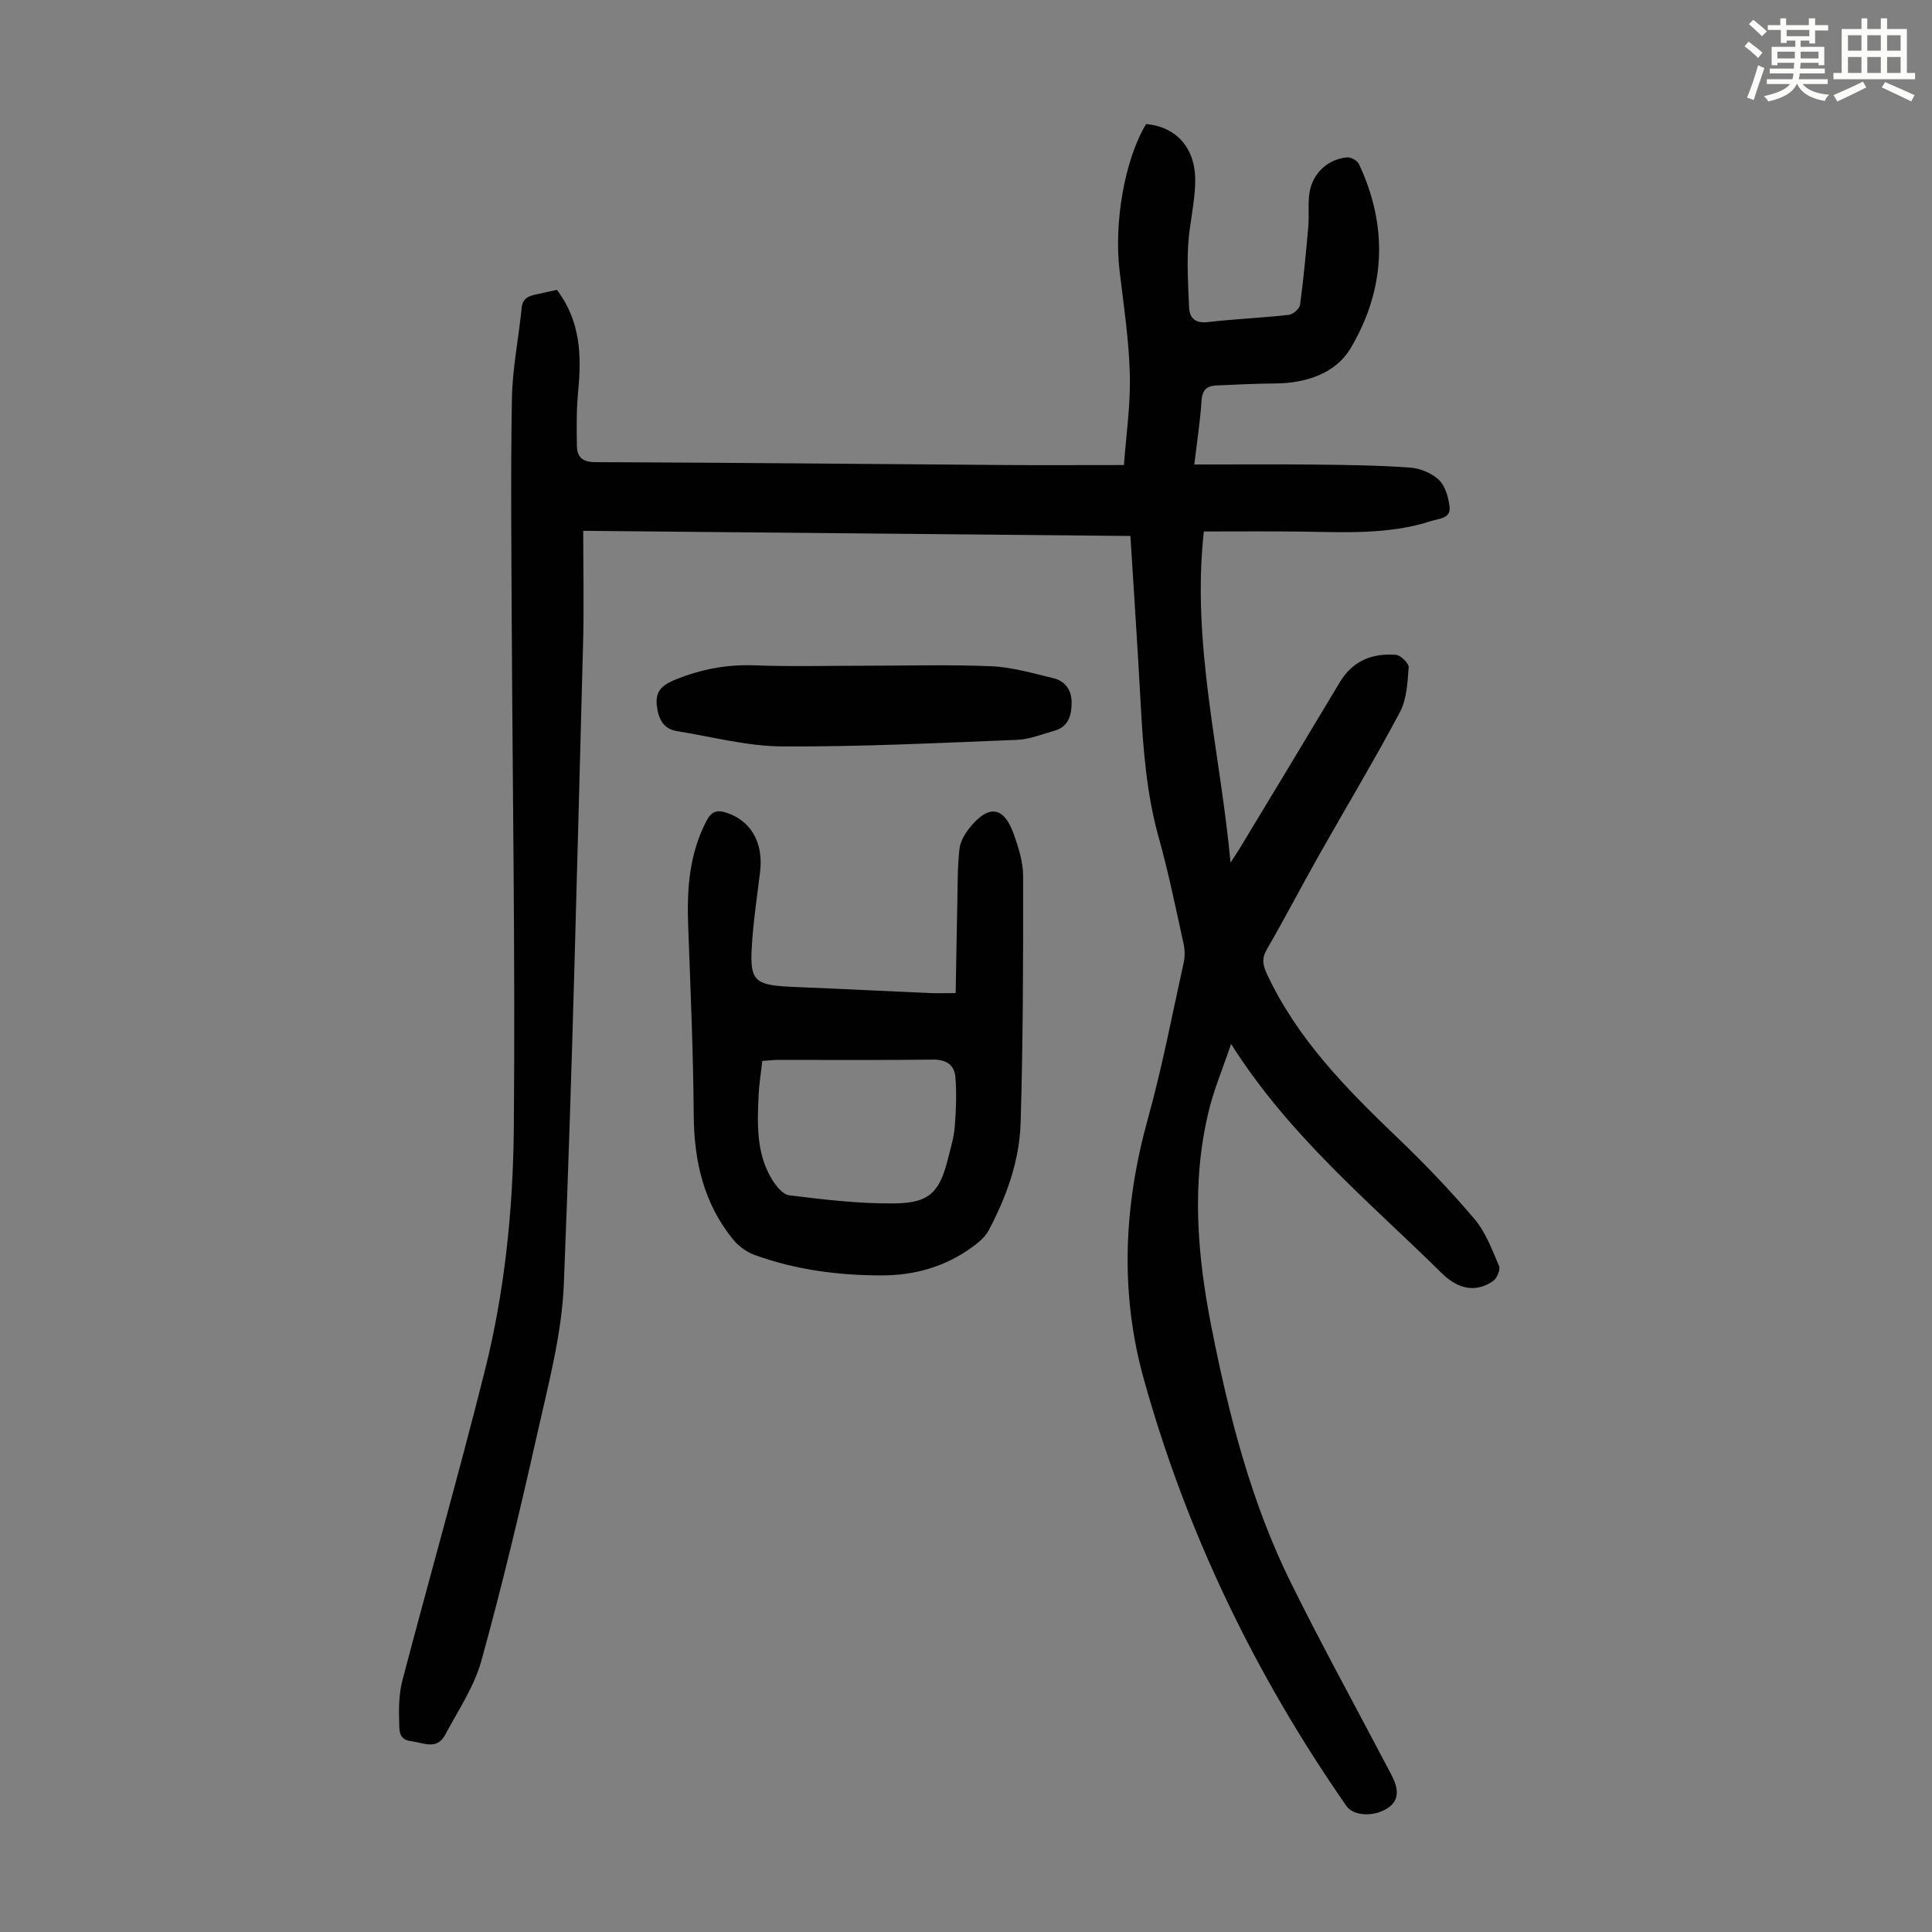 <svg enable-background="new 0 0 400 400" viewBox="0 0 400 400" xmlns="http://www.w3.org/2000/svg"><rect x="0" y="0" width="400" height="400" fill="#808080" stroke="none"/><path d="m361.2 9.6.8-1c.9.7 1.9 1.4 2.9 2.3l-.9 1.1c-1-1-2-1.8-2.8-2.4zm.5 10.6c.9-2.1 1.6-4.3 2.3-6.7.4.2.8.4 1.3.6-.7 2.1-1.5 4.3-2.2 6.6zm.4-15.2.9-.9c1 .8 2 1.6 2.8 2.4l-1 1c-.9-.9-1.8-1.7-2.7-2.5zm12.5-1.2h1.2v1.4h2.7v1.1h-2.7v2.7h-1.2v-.6h-1.8v1.3h4.9v3.8h-1.2v-.5h-3.7c0 .4-.1.9-.1 1.2h5.1v1h-5.2c0 .5-.1.9-.2 1.2h6v1h-5.2c1.1 1.3 2.9 2 5.5 2.2-.4.4-.7.8-.9 1.3-2.9-.5-4.8-1.6-5.7-3.5h-.1c-.8 1.7-2.7 2.9-5.9 3.6-.2-.4-.6-.8-.9-1.1 2.8-.6 4.6-1.4 5.4-2.5h-4.8v-1h5.3c.1-.3.2-.7.2-1.2h-4.9v-1h5c0-.4 0-.8.1-1.2h-3.5v.5h-1.2v-3.8h4.9v-1.3h-1.8v.5h-1.2v-2.7h-2.7v-1h2.6v-1.4h1.2v1.4h4.7v-1.4zm-6.6 8.3h3.6c0-.4 0-.9 0-1.4h-3.6zm1.9-4.6h4.7v-1.3h-4.7zm6.6 3.2h-3.7v1.4h3.7z" fill="#fbfcfa"/><path d="m385.3 3.8h1.3v2.2h2.8v-2.2h1.3v2.2h4.1v9.1h1.7v1.3h-16.9v-1.3h1.7v-9.1h4.1v-2.2zm.4 13.1.7 1.2c-1.8.9-3.8 1.9-6 2.9-.2-.4-.5-.8-.8-1.3 2.3-1 4.3-1.9 6.1-2.8zm-3.1-6.4h2.8v-3.2h-2.8zm0 4.6h2.8v-3.3h-2.8zm4-4.6h2.8v-3.2h-2.8zm0 4.6h2.8v-3.3h-2.8zm3.7 1.9c2.1.9 4.1 1.8 6.1 2.7l-.7 1.3c-2.2-1.1-4.2-2-6.1-2.9zm3.2-9.7h-2.8v3.2h2.8zm-2.8 7.8h2.8v-3.3h-2.8z" fill="#fbfcfa"/><g fill="#010102"><path d="m234.04 110.97c-37.62-.35-74.96-.71-113.29-1.07 0 7.97.18 15.66-.03 23.35-1.2 44.19-2.2 88.39-3.98 132.55-.42 10.49-3.25 20.95-5.56 31.29-3.52 15.69-7.25 31.34-11.54 46.83-1.49 5.36-4.81 10.24-7.47 15.25-1.73 3.25-4.53 1.63-7.1 1.31-2.73-.34-2.36-2.57-2.42-4.05-.11-2.87-.04-5.87.69-8.62 5.59-21.28 11.61-42.45 16.98-63.78 4.17-16.54 5.91-33.56 6.06-50.54.31-34.91-.26-69.82-.43-104.73-.07-15.44-.24-30.89.04-46.33.11-6.23 1.4-12.44 2.01-18.67.22-2.28 1.79-2.54 3.44-2.9 1.29-.28 2.59-.57 3.86-.85 4.85 6.38 5.13 13.49 4.41 20.9-.37 3.77-.33 7.59-.27 11.38.04 2.26 1.05 3.38 3.77 3.39 27.98.1 55.95.39 83.93.59 8.26.06 16.52.01 25.56.01.44-6.08 1.38-12.41 1.22-18.71-.18-7.13-1.26-14.25-2.11-21.36-1.22-10.21 1.04-23.16 5.48-30.53 6.22.56 10.26 4.93 10.17 11.85-.06 4.44-1.22 8.86-1.47 13.31-.23 4.21.01 8.46.19 12.68.1 2.38 1.26 3.47 3.94 3.16 5.55-.64 11.15-.87 16.71-1.49.88-.1 2.22-1.26 2.33-2.07.73-5.4 1.24-10.82 1.71-16.25.2-2.33-.11-4.72.25-7 .64-3.99 3.76-6.89 7.74-7.29.8-.08 2.15.66 2.49 1.38 6.13 13.01 5.48 26.04-1.74 38.17-3.06 5.15-9.18 7.21-15.51 7.26-4.12.03-8.24.23-12.35.42-1.94.09-2.86 1.01-2.99 3.18-.25 4.09-.9 8.15-1.49 13.18 8.75 0 17-.07 25.24.02 6.48.07 12.98.15 19.44.62 2.08.15 4.48 1.14 5.96 2.55 1.32 1.26 1.97 3.6 2.21 5.54.3 2.45-2.17 2.44-3.76 2.96-8.91 2.9-18.12 2.31-27.28 2.2-6.57-.08-13.14-.02-19.84-.02-2.58 23.28 3.41 45.62 5.53 68.54.68-1.04 1.38-2.07 2.03-3.14 6.88-11.39 13.77-22.78 20.6-34.2 2.67-4.46 6.75-6.05 11.63-5.66.99.08 2.69 1.77 2.62 2.61-.24 3.14-.4 6.6-1.82 9.27-5.35 10.05-11.23 19.82-16.83 29.75-3.63 6.42-7.02 12.98-10.72 19.36-1.12 1.94-.81 3.29.07 5.18 6.31 13.48 16.51 23.77 27.05 33.87 5.56 5.33 10.92 10.91 15.89 16.78 2.31 2.73 3.64 6.36 5.08 9.73.32.75-.46 2.56-1.27 3.11-3.44 2.37-7.11 1.8-10.58-1.62-15.03-14.83-31.51-28.32-43.63-47.47-1.74 5.11-3.49 9.26-4.56 13.58-3.74 15.1-2.45 30.19.53 45.24 3.59 18.14 8.15 36.01 16.38 52.67 6.39 12.92 13.35 25.56 20.05 38.33.47.89.96 1.77 1.35 2.7.96 2.32.8 4.42-1.57 5.83-2.85 1.7-6.88 1.46-8.3-.58-18.87-27.12-33.06-56.49-41.94-88.32-5.02-18-4.17-35.99.83-53.99 2.96-10.65 5.03-21.55 7.42-32.35.27-1.24.23-2.66-.04-3.91-1.62-7.31-3.1-14.67-5.12-21.87-2.56-9.14-3.25-18.46-3.76-27.85-.61-11.36-1.38-22.74-2.12-34.66z"/><path d="m197.86 205.61c.11-6.25.21-12.36.34-18.47.08-3.78.03-7.59.44-11.34.17-1.55 1.12-3.19 2.14-4.45 3.92-4.84 7.06-4.41 9.11 1.34 1 2.81 1.94 5.84 1.94 8.78.02 17-.01 34.01-.52 51-.24 7.88-2.93 15.34-6.65 22.32-.7 1.31-1.99 2.39-3.22 3.3-5.6 4.13-12.02 5.97-18.88 5.97-8.99 0-17.86-1.15-26.36-4.25-1.67-.61-3.33-1.84-4.45-3.22-6.05-7.46-8.05-16.17-8.12-25.66-.1-13.07-.67-26.14-1.15-39.21-.28-7.58.19-14.95 3.84-21.85 1.01-1.92 2.18-2.22 4.02-1.63 5.12 1.65 7.75 6.19 7.03 12.24-.53 4.44-1.2 8.87-1.56 13.33-.77 9.57-.15 10.17 9.13 10.55 9.16.37 18.32.84 27.48 1.24 1.54.07 3.09.01 5.44.01zm-40.04 14.05c-.29 2.66-.66 4.87-.76 7.09-.27 5.82-.49 11.7 2.51 16.99.86 1.52 2.39 3.55 3.81 3.73 7.29.9 14.66 1.78 21.98 1.68 7.12-.1 9.21-2.41 10.92-9.29.54-2.17 1.21-4.34 1.39-6.55.27-3.41.41-6.87.14-10.28-.2-2.51-1.85-3.69-4.64-3.65-10.73.14-21.47.05-32.2.06-.98.02-1.96.14-3.15.22z"/><path d="m178.76 137.83c8.83 0 17.68-.26 26.5.11 4.27.18 8.52 1.45 12.73 2.44 2.57.61 3.91 2.49 3.88 5.18-.03 2.61-.67 4.92-3.57 5.73-2.57.72-5.14 1.79-7.75 1.89-16.19.64-32.38 1.45-48.57 1.36-7.27-.04-14.53-2-21.78-3.16-2.93-.47-3.9-2.63-4.21-5.28-.34-2.91 1-4.22 3.7-5.33 5.38-2.22 10.78-3.24 16.6-3.02 7.48.29 14.98.08 22.47.08z"/></g></svg>